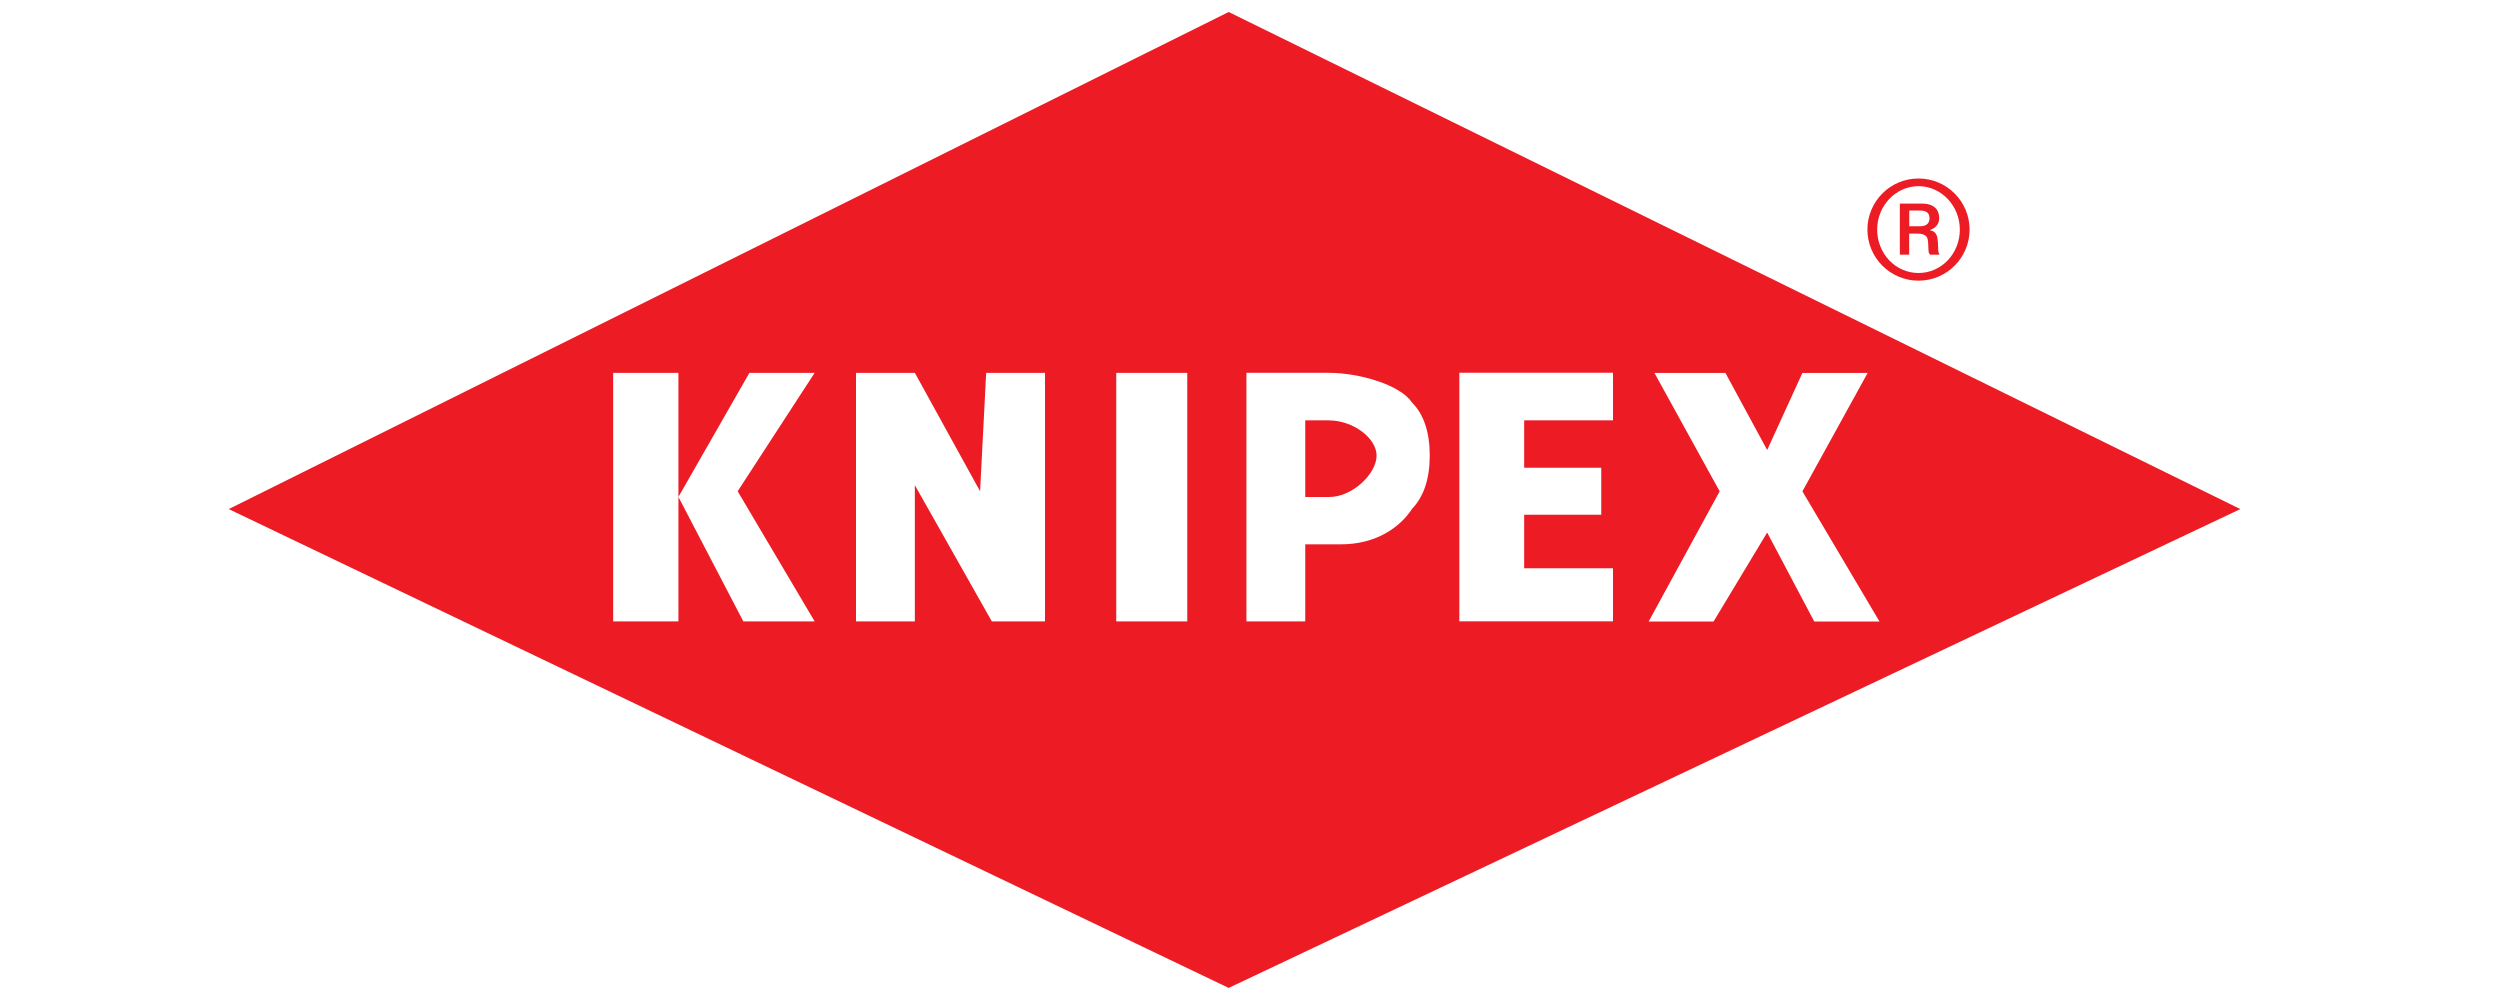 <?xml version="1.0" encoding="UTF-8"?>
<svg id="Logos_Zertifikate" data-name="Logos &amp;amp; Zertifikate" xmlns="http://www.w3.org/2000/svg" viewBox="0 0 300 120">
  <defs>
    <style>
      .cls-1 {
        fill: #ec1b24;
        fill-rule: evenodd;
      }
    </style>
  </defs>
  <g id="layer1">
    <g id="g3420">
      <g>
        <path class="cls-1" d="M159.5,50.44h-2.87v9.2h2.87c2.82,0,5.69-2.82,5.69-4.96s-2.87-4.23-5.69-4.23Z"/>
        <path class="cls-1" d="M147.44,1.44L27.45,61.09l119.99,57.46,121.4-57.46L147.44,1.44ZM81.41,74.57h-7.83v-29.83h7.83v29.83ZM97.76,74.57h-8.56l-7.79-14.94,8.52-14.89h7.83l-9.24,14.21,9.24,15.62ZM125.39,74.57h-6.37l-9.24-16.35v16.35h-7.06v-29.83h7.06l7.83,14.21.73-14.21h7.06v29.83ZM142.47,74.57h-8.52v-29.83h8.52v29.83ZM169.43,61.09c-1.41,2.14-4.23,4.23-8.52,4.23h-4.28v9.25h-7.06v-29.83h9.93c3.55,0,8.51,1.41,9.93,3.55,1.41,1.41,2.14,3.55,2.14,6.37s-.73,4.96-2.14,6.42ZM193.56,50.44h-10.66v5.69h9.25v5.64h-9.25v6.42h10.66v6.37h-18.44v-29.83h18.44v5.69ZM212.05,63.92l-6.42,10.66h-7.79l8.52-15.62-7.83-14.21h8.52l5.01,9.25,4.23-9.25h7.83l-7.83,14.21,9.25,15.62h-7.83l-5.64-10.66Z"/>
      </g>
      <path id="path198" class="cls-1" d="M224.09,27.55c0,3.36,2.72,6.13,6.13,6.13s6.13-2.77,6.13-6.13-2.72-6.13-6.13-6.13-6.13,2.77-6.13,6.13ZM225.26,27.55c0-2.87,2.24-5.21,4.96-5.21s4.96,2.34,4.96,5.21-2.19,5.21-4.96,5.21-4.96-2.34-4.96-5.21ZM227.98,30.56h1.12v-2.53h.92c1.31,0,1.31.58,1.36,1.12.05,1.02,0,1.17.24,1.41h1.12c-.19-.34-.15-.54-.19-1.46-.05-.63-.1-1.31-.92-1.46v-.05c.92-.34,1.07-.97,1.07-1.41,0-1.56-1.36-1.75-2.04-1.75h-2.68v6.13ZM229.1,25.26h1.17c.78,0,1.27.19,1.27.92,0,.44-.19.97-1.12.97h-1.31v-1.9"/>
    </g>
  </g>
</svg>